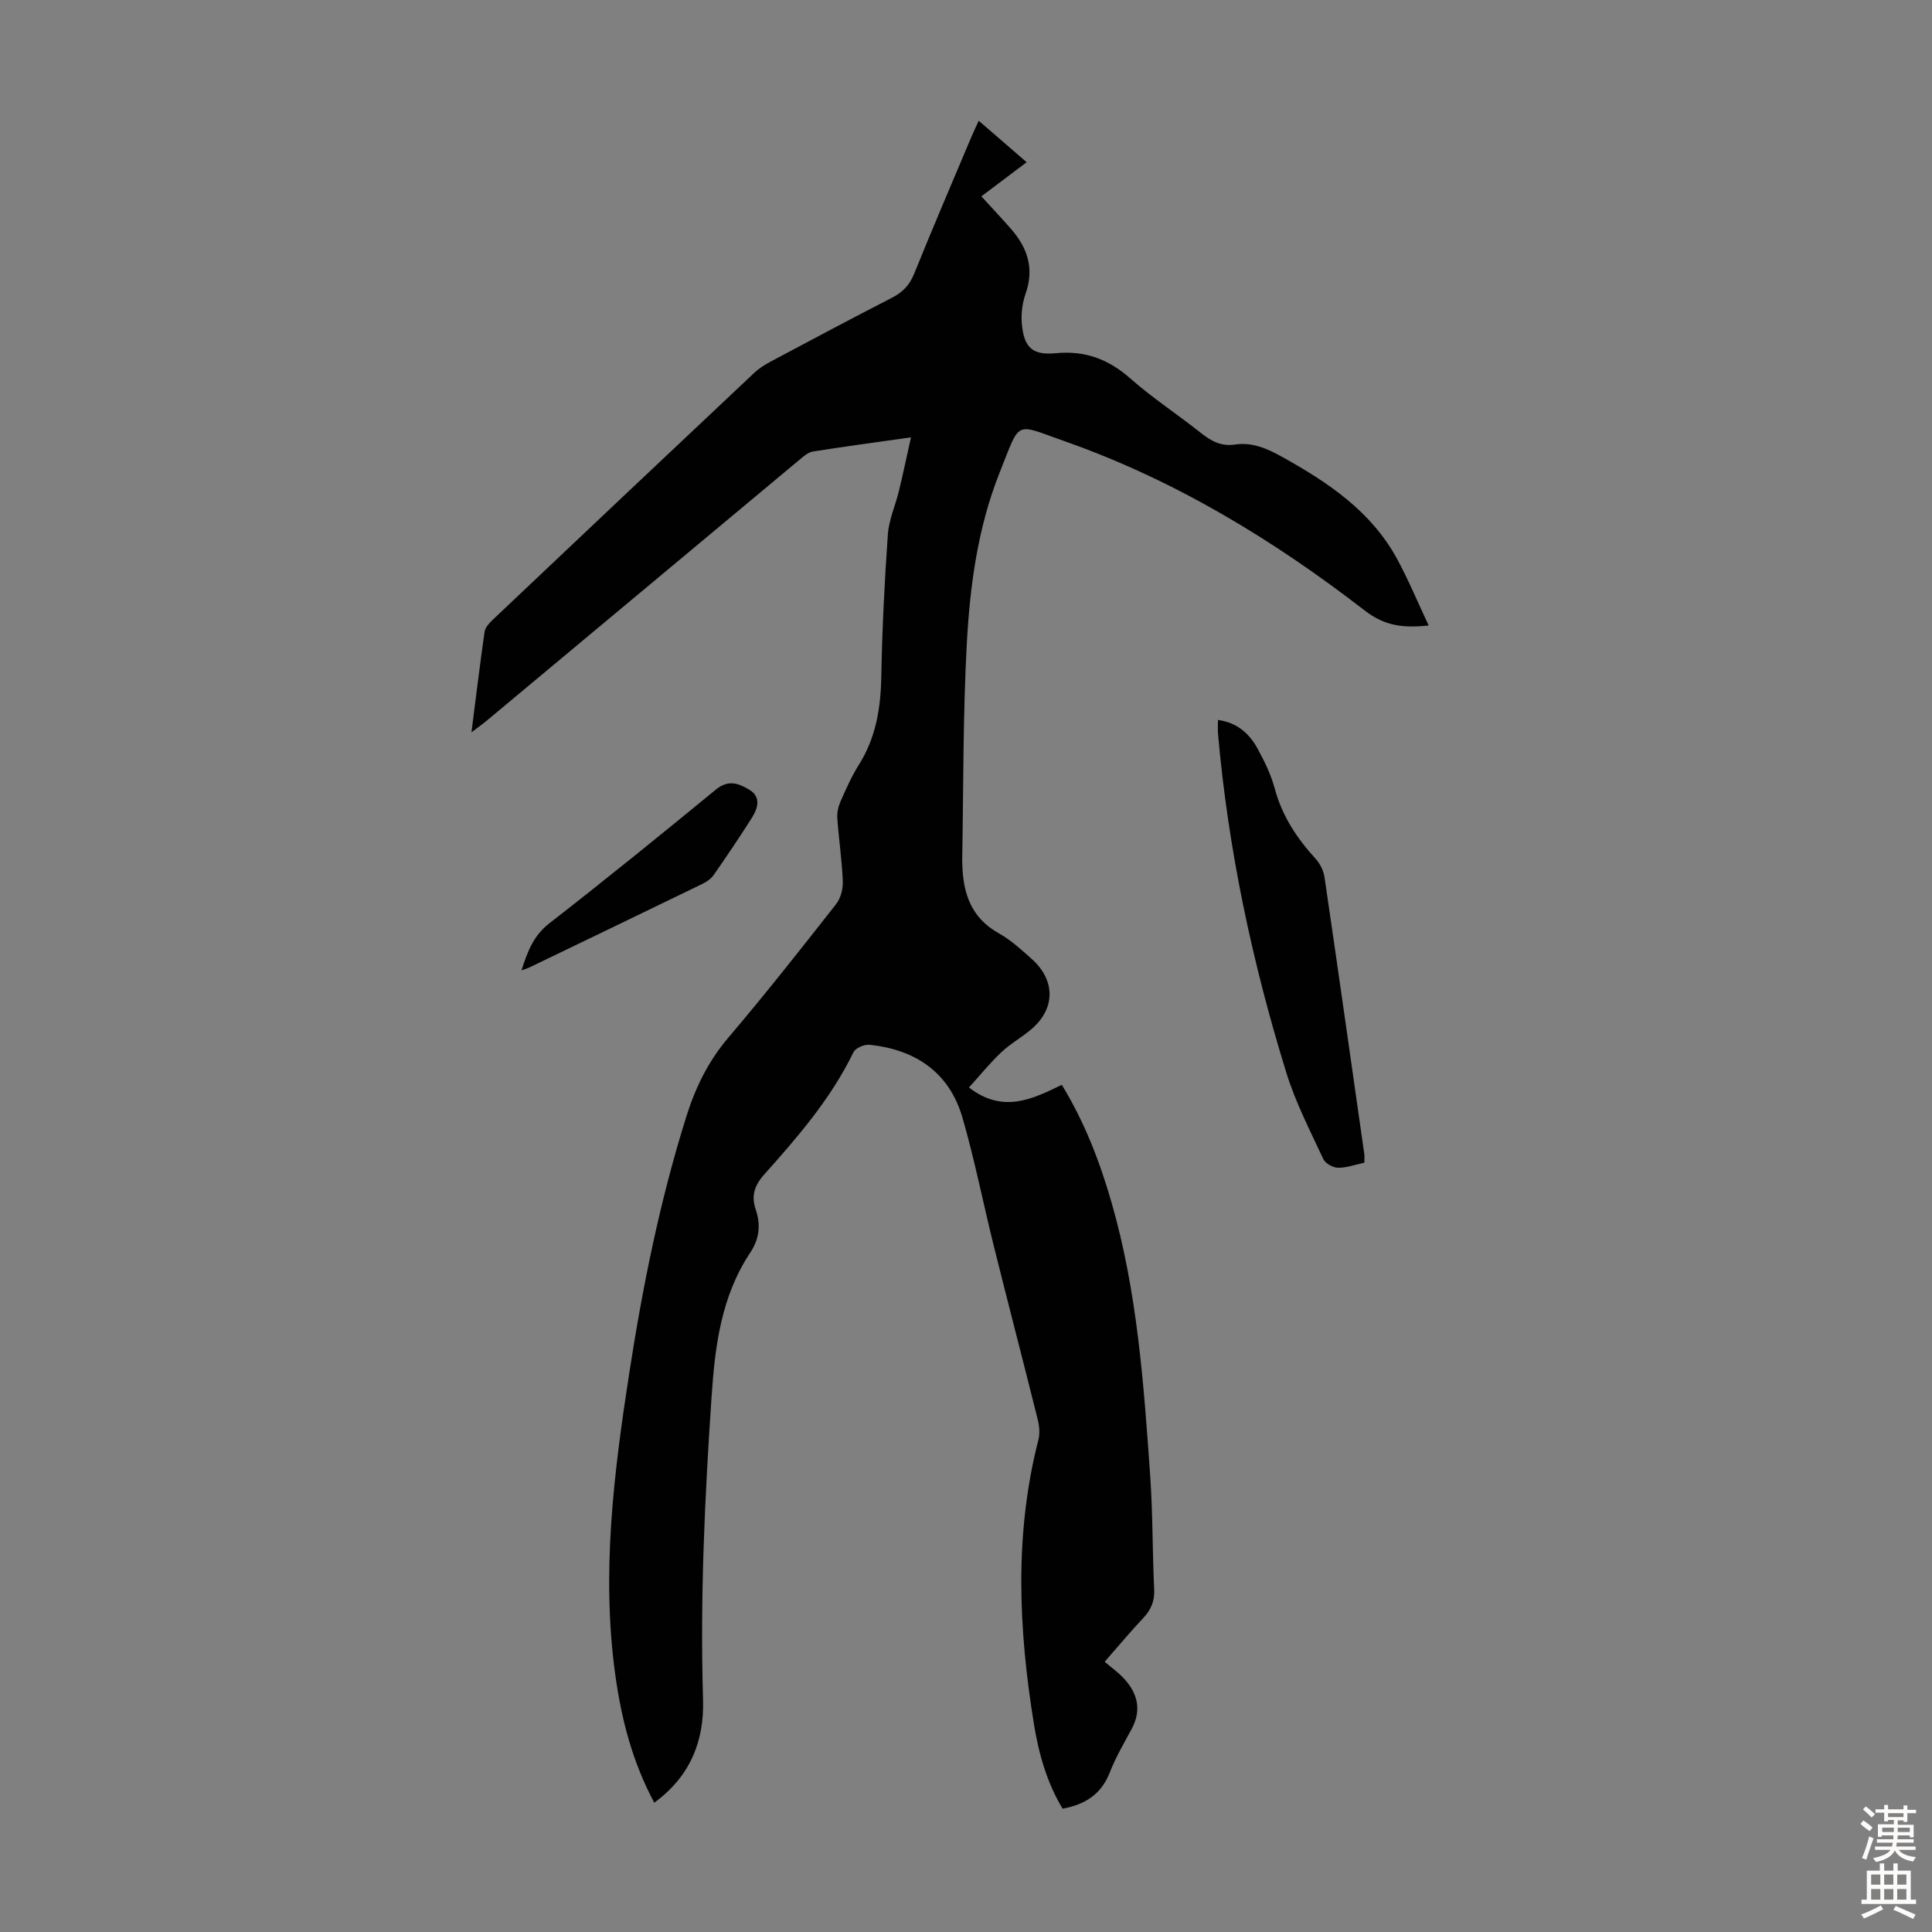 <svg enable-background="new 0 0 400 400" viewBox="0 0 400 400" xmlns="http://www.w3.org/2000/svg"><rect x="0" y="0" width="400" height="400" fill="#808080" stroke="none"/><g fill="#010102"><path d="m135.46 373.23c-4.6-8.6-6.82-17.42-8.08-26.54-2.9-21-.29-41.76 2.91-62.46 2.77-17.91 6.34-35.64 11.78-52.98 1.9-6.06 4.54-11.49 8.7-16.39 7.68-9.03 15.02-18.36 22.35-27.69.96-1.22 1.44-3.18 1.37-4.77-.18-4.35-.83-8.68-1.14-13.04-.08-1.15.23-2.43.7-3.5 1.13-2.55 2.27-5.14 3.75-7.49 3.53-5.6 4.54-11.69 4.66-18.2.18-9.84.67-19.69 1.36-29.51.21-3.04 1.56-5.99 2.29-9 .84-3.48 1.58-6.98 2.5-11.11-7.54 1.07-13.95 1.92-20.33 2.94-1 .16-1.94 1.02-2.78 1.72-21.58 17.99-43.14 35.99-64.72 53.99-.83.69-1.71 1.31-3.17 2.42.95-7.42 1.76-14.14 2.72-20.83.13-.87.93-1.75 1.62-2.41 18.04-17.09 36.11-34.15 54.2-51.18 1.04-.98 2.31-1.76 3.58-2.43 8.29-4.42 16.58-8.83 24.93-13.12 2.2-1.13 3.64-2.58 4.59-4.94 3.85-9.53 7.91-18.98 11.9-28.45.42-1 .9-1.97 1.49-3.26 3.37 2.92 6.48 5.61 9.92 8.59-3.32 2.5-6.47 4.87-9.38 7.06 2.15 2.35 4.21 4.53 6.18 6.79 3.39 3.89 4.8 8.17 2.99 13.32-.68 1.95-.97 4.2-.79 6.25.43 4.89 2.14 6.58 6.98 6.12 6.1-.59 10.95 1.22 15.51 5.25 4.6 4.06 9.8 7.44 14.61 11.28 2.12 1.69 4.23 2.8 7 2.38 3.62-.54 6.7.83 9.81 2.56 9.5 5.28 18.39 11.24 23.76 21.08 2.38 4.37 4.29 9 6.56 13.82-5.28.56-9.1.11-13.24-3.1-19.01-14.7-39.49-27.11-62.27-35.1-10.37-3.64-8.92-4.47-13.34 6.61-4.51 11.31-6.13 23.4-6.78 35.45-.8 14.95-.68 29.94-.95 44.92 0 .22.02.45.03.67.14 5.99 1.82 11.07 7.51 14.25 2.51 1.4 4.71 3.42 6.87 5.35 4.88 4.37 4.91 10.16.07 14.4-2.01 1.76-4.43 3.07-6.37 4.9-2.42 2.29-4.53 4.91-6.71 7.31 7.08 5.44 13.13 2.39 19.23-.56 4.75 7.8 7.85 15.91 10.27 24.28 5.35 18.51 6.69 37.62 8.03 56.7.54 7.81.45 15.66.82 23.48.12 2.45-.66 4.24-2.29 5.97-2.61 2.76-5.04 5.69-7.96 9.02 1.35 1.16 2.81 2.19 3.99 3.47 2.85 3.08 3.7 6.53 1.6 10.44-1.59 2.95-3.31 5.87-4.52 8.98-1.72 4.42-4.94 6.64-9.78 7.53-3.2-5.3-4.92-11.27-5.92-17.41-3.2-19.69-4.12-39.37.91-58.96.34-1.32.19-2.89-.15-4.24-2.97-11.93-6.08-23.82-9.05-35.75-2.21-8.87-3.97-17.86-6.5-26.64-2.72-9.43-9.71-14.15-19.25-15.16-1.08-.11-2.92.66-3.34 1.54-4.65 9.6-11.54 17.55-18.54 25.39-2.05 2.3-2.62 4.48-1.69 7.2 1.07 3.16.74 6.07-1.12 8.87-6.03 9.08-7.31 19.27-8.03 29.93-1.42 20.9-2.39 41.77-1.76 62.72.24 8.49-2.63 15.81-10.1 21.27z"/><path d="m282.47 240.73c-2 .42-3.75 1.08-5.48 1.04-1.05-.03-2.6-.9-3.02-1.81-2.72-5.86-5.73-11.67-7.63-17.81-7.09-22.89-12.05-46.26-14.16-70.18-.08-.86-.01-1.74-.01-2.91 3.96.54 6.48 2.8 8.18 5.91 1.44 2.63 2.8 5.41 3.57 8.28 1.52 5.69 4.59 10.32 8.49 14.58.92 1 1.62 2.47 1.82 3.81 2.81 19.13 5.52 38.28 8.25 57.42.04.44-.01.89-.01 1.67z"/><path d="m107.97 200.91c1.27-3.99 2.51-7.22 5.78-9.76 11.64-9.05 23.09-18.34 34.49-27.7 2.62-2.15 4.87-1.2 7.01.13 2.31 1.45 1.67 3.75.48 5.64-2.56 4.05-5.25 8.03-7.99 11.97-.54.77-1.45 1.38-2.32 1.81-11.94 5.8-23.9 11.56-35.86 17.32-.37.18-.77.29-1.59.59z"/></g><path d="m385.2 377.6.6-.7c.6.4 1.3.9 1.9 1.5l-.6.7c-.8-.5-1.4-1-1.9-1.5zm.3 7.1c.6-1.4 1.1-2.9 1.5-4.5.3.1.6.3.9.4-.5 1.4-1 2.9-1.5 4.4zm.2-10.1.6-.6c.7.5 1.3 1.1 1.9 1.6l-.7.7c-.6-.6-1.2-1.2-1.8-1.7zm8.4-.8h.8v.9h1.8v.7h-1.8v1.8h-.8v-.3h-1.2v.9h3.3v2.6h-.8v-.4h-2.5c0 .3 0 .6-.1.8h3.4v.7h-3.5c0 .3-.1.6-.1.8h4v.7h-3.5c.7.9 1.9 1.3 3.6 1.5-.2.2-.4.5-.6.9-1.9-.3-3.2-1.1-3.8-2.3-.5 1.1-1.8 2-3.9 2.4-.2-.3-.4-.5-.6-.8 1.9-.4 3.1-.9 3.6-1.7h-3.2v-.7h3.5c.1-.2.1-.5.2-.8h-3.3v-.7h3.4c0-.2 0-.5 0-.8h-2.4v.3h-.8v-2.6h3.3v-.9h-1.2v.3h-.8v-1.8h-1.8v-.7h1.8v-.9h.8v.9h3.2zm-4.4 5.5h2.4c0-.3 0-.6 0-.9h-2.4zm1.2-3.1h3.2v-.8h-3.2zm4.4 2.2h-2.4v.9h2.5v-.9z" fill="#fcfbfa"/><path d="m389.2 385.8h.9v1.5h1.9v-1.5h.9v1.5h2.7v6h1.1v.9h-11.3v-.9h1.1v-6h2.7zm.2 8.7.5.8c-1.2.6-2.5 1.3-4 1.9-.2-.3-.3-.6-.6-.8 1.6-.6 3-1.3 4.1-1.9zm-2-4.3h1.9v-2.1h-1.9zm0 3.1h1.9v-2.2h-1.9zm2.7-3.1h1.9v-2.1h-1.9zm0 3.1h1.9v-2.2h-1.9zm2.4 1.3c1.4.6 2.7 1.2 4.1 1.8l-.5.9c-1.5-.7-2.8-1.4-4.1-1.9zm2.2-6.5h-1.9v2.1h1.9zm-1.9 5.2h1.9v-2.2h-1.9z" fill="#fcfbfa"/></svg>